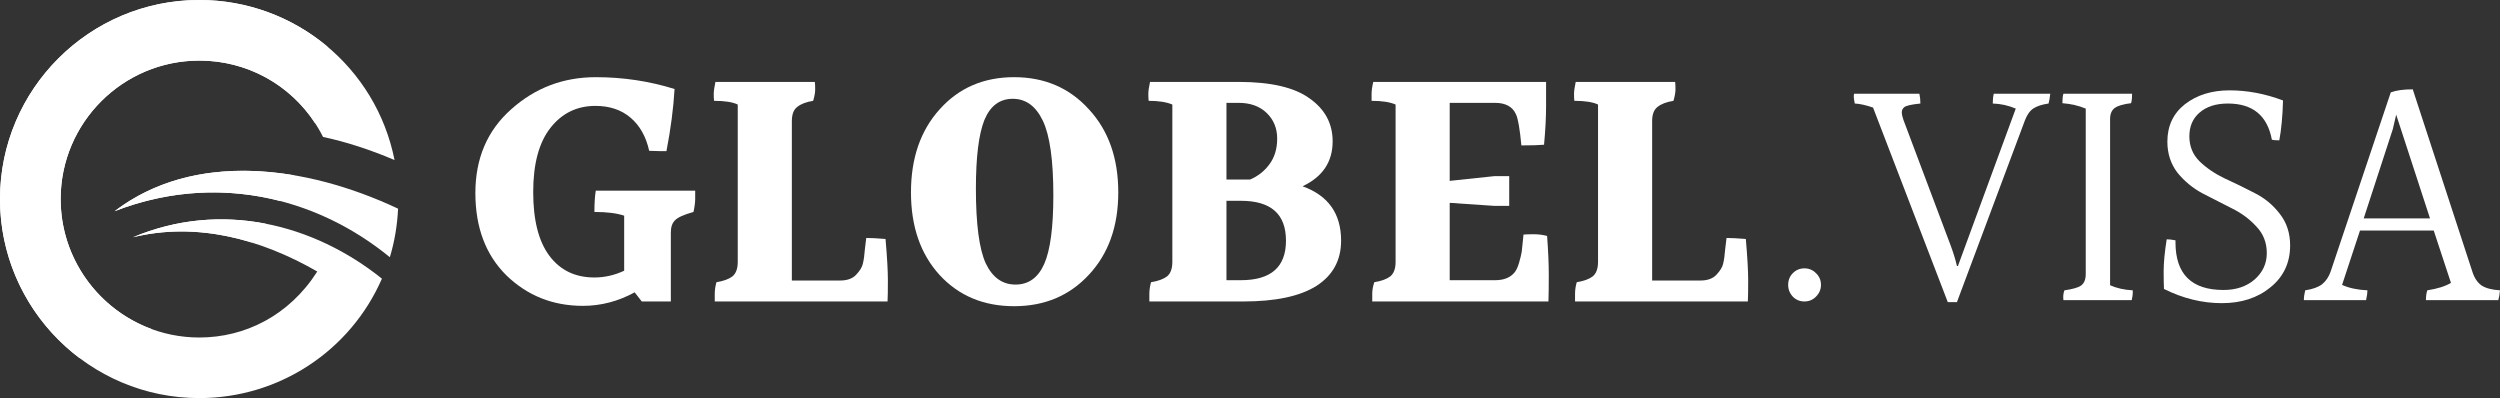 <svg width="314" height="50" viewBox="0 0 314 50" fill="none" xmlns="http://www.w3.org/2000/svg">
<rect x="0" y="0" width="314" height="50" fill="#333333" stroke="none"/>
<path d="M48.964 32.305C39.431 24.508 26.681 21.749 14.398 26.524C24.366 18.934 38.371 20.735 49.999 26.209C49.898 28.328 49.55 30.376 48.964 32.305Z" fill="white"/>
<path d="M25.03 50C11.228 50 0 38.785 0 25C0 11.215 11.228 0 25.03 0C36.991 0 47.237 8.429 49.556 20.104C46.511 18.801 43.491 17.824 40.572 17.198C37.591 11.28 31.645 7.609 25.03 7.609C15.429 7.609 7.618 15.411 7.618 25C7.618 34.589 15.429 42.391 25.03 42.391C30.761 42.391 36.317 39.648 39.85 34.102C32.726 30.003 24.665 27.844 16.701 29.8C27.77 25.143 39.404 28.126 47.97 35C43.986 44.118 35 50 25.03 50Z" fill="white"/>
<path d="M35.175 25.243C35.8 24.199 36.391 23.134 36.956 22.016C28.904 20.644 20.815 21.638 14.398 26.524C21.4 23.802 28.553 23.531 35.175 25.243Z" fill="white"/>
<path d="M16.701 29.8C21.718 28.568 26.773 28.97 31.608 30.46C32.21 29.687 32.789 28.896 33.344 28.09C27.96 27.051 22.26 27.462 16.701 29.8Z" fill="white"/>
<path d="M9.97 44.955C13.142 44.076 16.171 42.912 19.08 41.344C12.4 38.911 7.618 32.503 7.618 25C7.618 15.411 15.429 7.609 25.03 7.609C30.993 7.609 36.411 10.593 39.605 15.516C40.571 12.386 41.117 9.146 41.111 5.847C36.734 2.178 31.104 0 25.03 0C11.228 0 0 11.215 0 25C0 33.143 3.919 40.388 9.97 44.955Z" fill="white"/>
<path d="M87.316 23.948C87.316 24.146 87.316 24.486 87.316 24.967C87.316 25.419 87.245 25.971 87.103 26.621C85.886 26.961 85.107 27.314 84.767 27.682C84.427 28.021 84.257 28.53 84.257 29.209V37.864H80.605L79.713 36.718C77.646 37.849 75.48 38.415 73.214 38.415C69.448 38.415 66.248 37.142 63.615 34.597C61.01 32.023 59.707 28.573 59.707 24.245C59.707 19.89 61.208 16.383 64.21 13.724C67.211 11.037 70.751 9.694 74.828 9.694C78.254 9.694 81.553 10.189 84.725 11.179C84.583 13.611 84.243 16.213 83.705 18.985C83.564 18.985 83.323 18.985 82.983 18.985C82.672 18.985 82.19 18.971 81.539 18.942C81.143 17.161 80.364 15.775 79.203 14.785C78.042 13.795 76.57 13.3 74.786 13.3C72.464 13.3 70.581 14.219 69.137 16.058C67.692 17.896 66.97 20.583 66.97 24.118C66.97 27.654 67.65 30.326 69.009 32.136C70.368 33.947 72.251 34.852 74.658 34.852C75.933 34.852 77.178 34.569 78.396 34.003V27.088C77.462 26.777 76.216 26.621 74.658 26.621C74.658 25.547 74.715 24.656 74.828 23.948H87.316Z" fill="white"/>
<path d="M99.457 35.233H105.531C106.408 35.233 107.074 34.993 107.527 34.512C108.008 34.003 108.291 33.536 108.376 33.112C108.49 32.66 108.575 32.051 108.631 31.288C108.716 30.524 108.773 30.058 108.801 29.888C109.396 29.888 110.203 29.93 111.222 30.015C111.42 32.278 111.519 34.017 111.519 35.233C111.519 36.45 111.505 37.326 111.477 37.864H89.773C89.773 37.637 89.773 37.312 89.773 36.888C89.773 36.435 89.843 35.955 89.985 35.446C90.863 35.304 91.528 35.064 91.981 34.724C92.434 34.357 92.661 33.748 92.661 32.9V13.13C92.01 12.819 91.019 12.664 89.688 12.664C89.659 12.466 89.645 12.183 89.645 11.815C89.645 11.447 89.716 10.938 89.858 10.288H102.345C102.373 10.514 102.387 10.825 102.387 11.221C102.387 11.617 102.303 12.098 102.133 12.664C101.255 12.805 100.589 13.06 100.136 13.427C99.683 13.767 99.457 14.361 99.457 15.209V35.233Z" fill="white"/>
<path d="M130.983 15.167C130.105 13.328 128.845 12.409 127.203 12.409C125.56 12.409 124.371 13.3 123.635 15.082C122.927 16.864 122.573 19.734 122.573 23.694C122.573 28.134 122.984 31.26 123.805 33.07C124.654 34.852 125.9 35.742 127.543 35.742C129.185 35.742 130.388 34.88 131.153 33.154C131.917 31.429 132.3 28.559 132.3 24.542C132.3 20.13 131.861 17.005 130.983 15.167ZM136.76 34.512C134.324 37.142 131.195 38.458 127.373 38.458C123.55 38.458 120.435 37.157 118.028 34.554C115.621 31.924 114.418 28.46 114.418 24.161C114.418 19.862 115.621 16.383 118.028 13.724C120.435 11.037 123.55 9.694 127.373 9.694C131.195 9.694 134.324 11.037 136.76 13.724C139.223 16.383 140.455 19.862 140.455 24.161C140.455 28.431 139.223 31.882 136.76 34.512Z" fill="white"/>
<path d="M154.043 35.191H155.869C159.635 35.191 161.518 33.536 161.518 30.227C161.518 26.89 159.635 25.221 155.869 25.221H154.043V35.191ZM154.043 22.549H157.016C158.007 22.124 158.814 21.488 159.437 20.639C160.089 19.763 160.414 18.688 160.414 17.415C160.414 16.114 159.975 15.039 159.097 14.191C158.22 13.342 157.045 12.918 155.572 12.918H154.043V22.549ZM155.572 10.288C159.621 10.288 162.595 10.981 164.492 12.367C166.417 13.724 167.38 15.52 167.38 17.755C167.38 20.328 166.12 22.209 163.6 23.397C166.828 24.557 168.442 26.833 168.442 30.227C168.442 32.688 167.408 34.583 165.341 35.912C163.274 37.213 160.216 37.864 156.167 37.864H144.359C144.359 37.637 144.359 37.312 144.359 36.888C144.359 36.435 144.43 35.955 144.571 35.446C145.449 35.304 146.114 35.064 146.568 34.724C147.021 34.357 147.247 33.748 147.247 32.9V13.13C146.511 12.819 145.52 12.664 144.274 12.664C144.246 12.466 144.231 12.183 144.231 11.815C144.231 11.447 144.302 10.938 144.444 10.288H155.572Z" fill="white"/>
<path d="M191.129 31.627L191.341 29.591V29.464C191.653 29.435 192.092 29.421 192.658 29.421C193.224 29.421 193.776 29.492 194.314 29.633C194.456 31.5 194.527 33.126 194.527 34.512C194.527 35.898 194.513 37.015 194.484 37.864H172.355C172.355 37.666 172.355 37.34 172.355 36.888C172.355 36.435 172.44 35.955 172.61 35.446C173.488 35.304 174.153 35.064 174.606 34.724C175.059 34.357 175.286 33.748 175.286 32.9V13.13C174.578 12.819 173.573 12.664 172.27 12.664C172.27 12.494 172.27 12.211 172.27 11.815C172.27 11.391 172.341 10.882 172.483 10.288H194.187C194.187 10.882 194.187 11.9 194.187 13.342C194.187 14.757 194.102 16.369 193.932 18.179C193.253 18.235 192.304 18.264 191.086 18.264C190.888 16.171 190.662 14.87 190.407 14.361C189.982 13.399 189.104 12.918 187.773 12.918H182.082V22.718L187.688 22.124H189.557V25.858H187.688L182.082 25.476V35.191H187.816C188.864 35.191 189.656 34.88 190.194 34.258C190.421 34.003 190.619 33.593 190.789 33.027C190.959 32.433 191.072 31.967 191.129 31.627Z" fill="white"/>
<path d="M207.509 35.233H213.583C214.461 35.233 215.126 34.993 215.579 34.512C216.061 34.003 216.344 33.536 216.429 33.112C216.542 32.66 216.627 32.051 216.684 31.288C216.769 30.524 216.825 30.058 216.854 29.888C217.448 29.888 218.255 29.93 219.275 30.015C219.473 32.278 219.572 34.017 219.572 35.233C219.572 36.45 219.558 37.326 219.53 37.864H197.825C197.825 37.637 197.825 37.312 197.825 36.888C197.825 36.435 197.896 35.955 198.038 35.446C198.915 35.304 199.581 35.064 200.034 34.724C200.487 34.357 200.713 33.748 200.713 32.9V13.13C200.062 12.819 199.071 12.664 197.74 12.664C197.712 12.466 197.698 12.183 197.698 11.815C197.698 11.447 197.769 10.938 197.91 10.288H210.398C210.426 10.514 210.44 10.825 210.44 11.221C210.44 11.617 210.355 12.098 210.185 12.664C209.307 12.805 208.642 13.06 208.189 13.427C207.736 13.767 207.509 14.361 207.509 15.209V35.233Z" fill="white"/>
<path d="M228.077 37.27C227.681 37.666 227.199 37.864 226.633 37.864C226.067 37.864 225.585 37.666 225.189 37.27C224.793 36.846 224.594 36.35 224.594 35.785C224.594 35.191 224.793 34.696 225.189 34.3C225.585 33.904 226.067 33.706 226.633 33.706C227.199 33.706 227.681 33.904 228.077 34.3C228.502 34.696 228.714 35.191 228.714 35.785C228.714 36.35 228.502 36.846 228.077 37.27Z" fill="white"/>
<path d="M232.962 13.003C232.878 12.607 232.835 12.324 232.835 12.155C232.835 11.985 232.849 11.858 232.878 11.773H241.075C241.16 12.169 241.202 12.579 241.202 13.003C240.07 13.116 239.39 13.272 239.164 13.47C238.965 13.639 238.866 13.851 238.866 14.106C238.866 14.361 238.937 14.686 239.079 15.082L244.983 30.779C245.351 31.769 245.62 32.645 245.79 33.409H245.917L253.18 13.639C252.246 13.243 251.283 13.031 250.292 13.003C250.292 12.522 250.334 12.112 250.419 11.773H257.513C257.456 12.282 257.385 12.692 257.3 13.003C256.507 13.116 255.884 13.314 255.431 13.597C254.978 13.88 254.61 14.389 254.327 15.124L245.79 37.949H244.643L235.256 13.512C234.35 13.201 233.585 13.031 232.962 13.003Z" fill="white"/>
<path d="M265.027 14.954V35.827C265.848 36.195 266.797 36.407 267.873 36.464C267.873 36.52 267.873 36.648 267.873 36.846C267.873 37.015 267.83 37.298 267.745 37.694H259.166C259.109 37.241 259.151 36.831 259.293 36.464C260.312 36.322 261.006 36.124 261.374 35.87C261.771 35.587 261.969 35.106 261.969 34.427V13.639C261.091 13.272 260.114 13.046 259.038 12.961C259.038 12.423 259.081 12.027 259.166 11.773H267.788C267.788 12.338 267.745 12.734 267.66 12.961C266.698 13.074 266.018 13.272 265.622 13.555C265.225 13.837 265.027 14.304 265.027 14.954Z" fill="white"/>
<path d="M287.64 30.821C287.64 32.999 286.819 34.752 285.176 36.082C283.562 37.411 281.524 38.076 279.06 38.076C276.597 38.076 274.176 37.482 271.797 36.294C271.769 35.841 271.755 35.092 271.755 34.045C271.755 32.999 271.882 31.67 272.137 30.058C272.448 30.058 272.816 30.1 273.241 30.185C273.241 30.27 273.241 30.355 273.241 30.439C273.241 34.427 275.252 36.421 279.273 36.421C280.858 36.421 282.161 35.983 283.18 35.106C284.2 34.201 284.709 33.098 284.709 31.797C284.709 30.468 284.27 29.351 283.393 28.445C282.543 27.512 281.509 26.748 280.292 26.154C279.074 25.532 277.857 24.91 276.639 24.288C275.421 23.637 274.374 22.775 273.496 21.7C272.647 20.597 272.222 19.296 272.222 17.797C272.222 15.817 272.958 14.248 274.43 13.088C275.931 11.928 277.8 11.348 280.037 11.348C282.274 11.348 284.511 11.773 286.748 12.621C286.691 14.601 286.536 16.27 286.281 17.627C285.828 17.627 285.516 17.599 285.346 17.542C284.78 14.516 282.939 13.003 279.825 13.003C278.324 13.003 277.135 13.385 276.257 14.149C275.407 14.884 274.983 15.874 274.983 17.118C274.983 18.363 275.407 19.409 276.257 20.258C277.135 21.106 278.197 21.827 279.442 22.421C280.688 22.987 281.934 23.595 283.18 24.245C284.426 24.868 285.474 25.73 286.323 26.833C287.201 27.936 287.64 29.266 287.64 30.821Z" fill="white"/>
<path d="M296.883 27.427H305.208L300.96 14.403L300.536 16.227L296.883 27.427ZM304.698 37.694C304.698 37.213 304.755 36.803 304.868 36.464C306.142 36.266 307.133 35.955 307.841 35.53L305.675 28.954H296.416L294.164 35.785C295.042 36.181 296.104 36.407 297.35 36.464C297.35 36.775 297.293 37.185 297.18 37.694H289.365C289.365 37.326 289.421 36.916 289.535 36.464C290.469 36.322 291.177 36.068 291.658 35.7C292.14 35.304 292.494 34.781 292.72 34.13L300.281 11.603C300.96 11.348 301.881 11.221 303.042 11.221L310.517 34.088C310.772 34.908 311.168 35.502 311.706 35.87C312.244 36.209 313.009 36.407 314 36.464C313.943 37.029 313.873 37.439 313.788 37.694H304.698Z" fill="white"/>
</svg>
